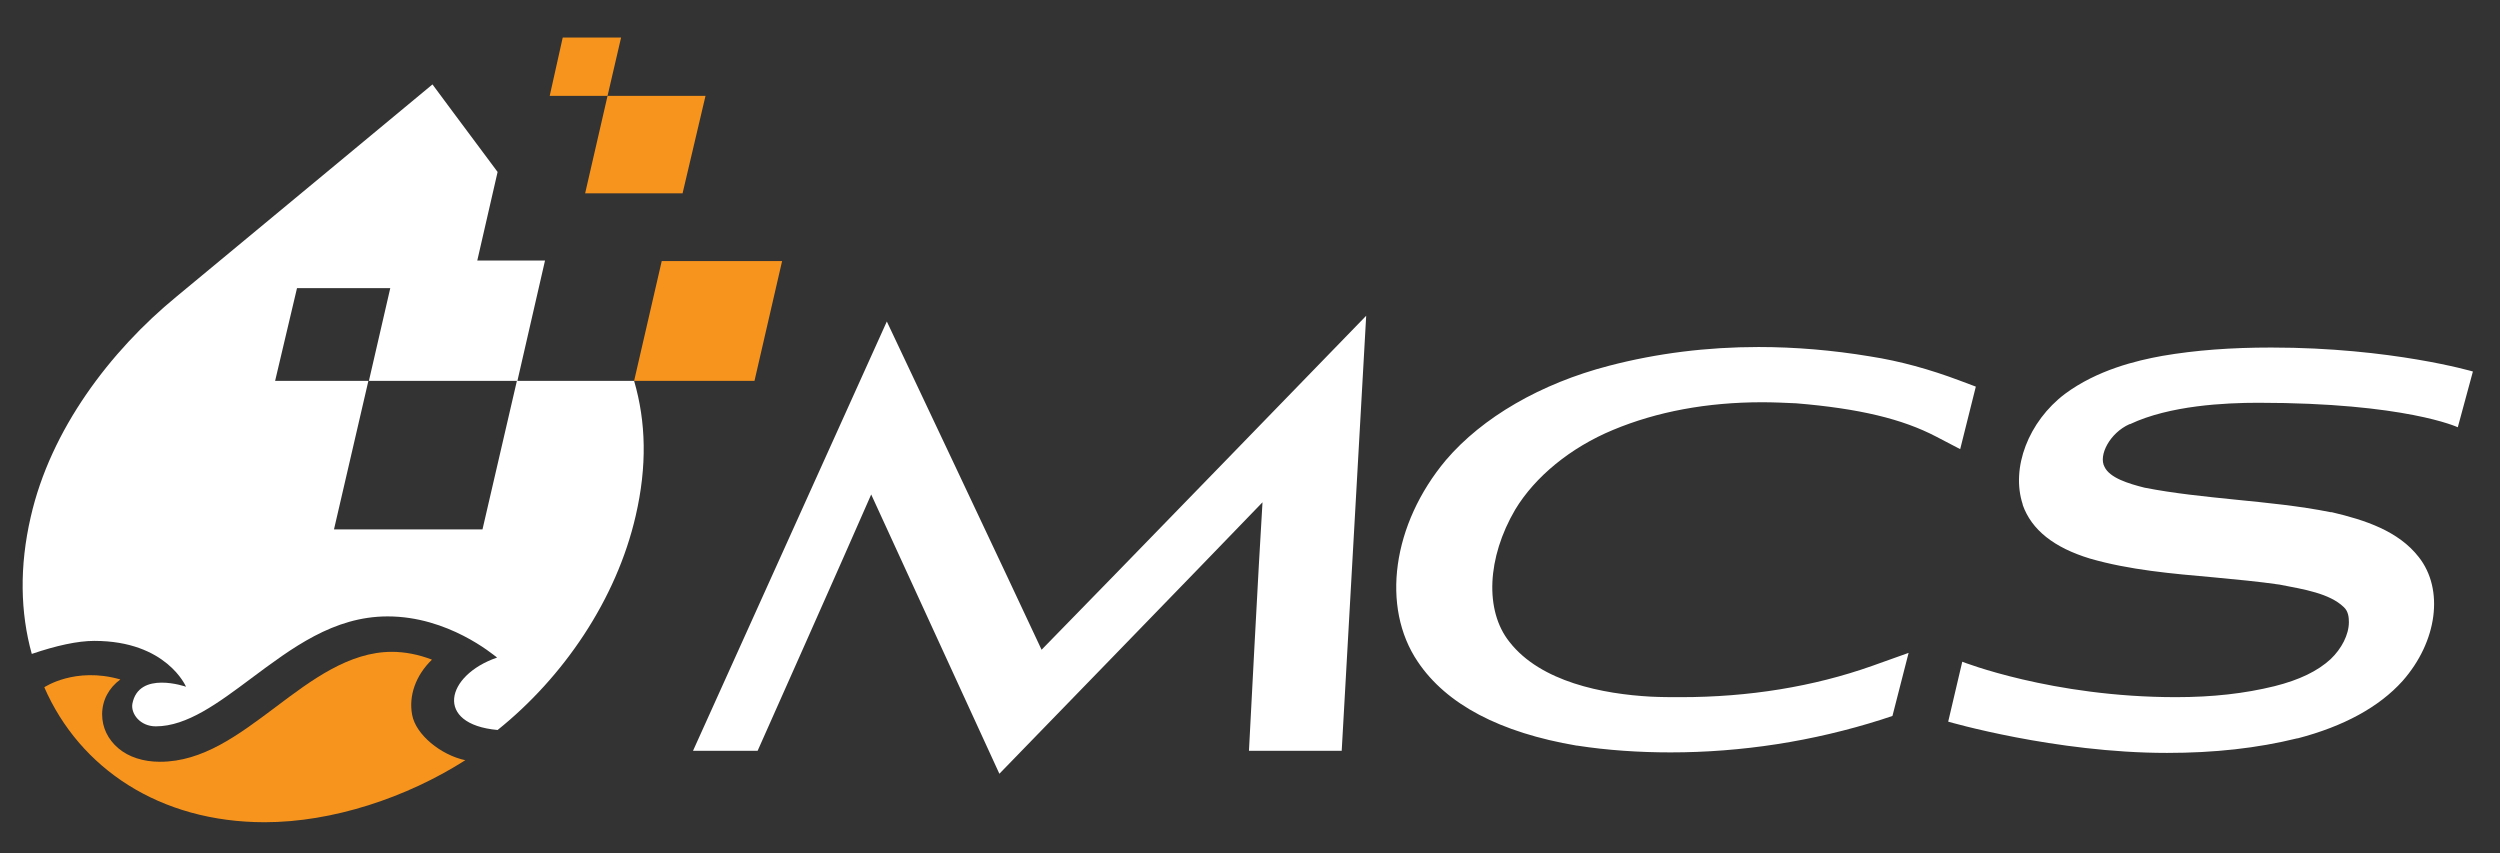<?xml version="1.0" encoding="UTF-8"?>
<!-- Generator: Adobe Illustrator 24.1.0, SVG Export Plug-In . SVG Version: 6.00 Build 0)  -->
<svg xmlns="http://www.w3.org/2000/svg" xmlns:xlink="http://www.w3.org/1999/xlink" version="1.1" id="Layer_1" x="0px" y="0px" viewBox="0 0 479.8 163.8" style="enable-background:new 0 0 479.8 163.8;" xml:space="preserve">
<rect x="0" y="0" width="479.8" height="163.8" fill="#333333" stroke="none"/>
<style type="text/css">
	.st0{fill:#F7941D;}
	.st1{fill:#FFFFFF;}
</style>
<polygon class="st0" points="121.7,73.1 144.8,73.1 150.1,50.1 127,50.1 "></polygon>
<polygon class="st0" points="108,7.2 105.5,18.4 116.6,18.4 119.2,7.2 "></polygon>
<polygon class="st0" points="131,37.1 135.4,18.4 116.6,18.4 112.3,37.1 "></polygon>
<path class="st1" d="M309.6,82.5c8.4-3.5,18-5.3,28.6-5.3c2.1,0,4.3,0.1,6.5,0.2c12.1,1,20.4,3,26.9,6.4l4.6,2.4l3-12l-3.2-1.2  c-5.6-2.1-11.3-3.7-17.1-4.6c-7.2-1.2-14.4-1.8-21.4-1.8c-9.9,0-19.5,1.2-28.7,3.6c-13.1,3.4-24.3,9.9-31.3,18.1l0,0l0,0  c-10.3,12.3-12.5,28.2-5.4,38.7c5.5,8.2,15.8,13.6,30.5,16.1l0.1,0h0c5.8,0.9,11.9,1.3,17.9,1.3c13.6,0,27.3-2.1,40.5-6.3l2.1-0.7  l3.1-12.1l-7,2.5c-11.3,4-23.7,6-36.7,6c-1.9,0-3.8,0-5.8-0.1c-9.1-0.5-21.1-2.8-27.1-10.5l0,0l0,0l0,0c-4.8-6-4.3-16.2,1.1-25.4  C294.6,91.5,301.4,85.9,309.6,82.5 M408.7,81.4L408.7,81.4L408.7,81.4l0.1,0c7.6-3.6,18.3-4.1,24.6-4.1c28.3,0,38.3,4.7,38.3,4.7  l2.9-10.7c0,0-15.6-4.6-38.7-4.6c-7.7,0-14.5,0.5-20.9,1.6l0,0c-5,0.9-12.5,2.7-18.7,7.3l0,0l0,0c-7,5.3-10.4,14.2-8.1,21.2l0,0  l0,0.1c1.7,4.8,6,8.2,12.9,10.3l0,0l0,0l0,0c7.6,2.2,15.8,2.9,23.7,3.6c4.2,0.4,8.6,0.8,12.7,1.4l0,0c4.7,0.9,9.6,1.7,12.3,4.3l0,0  l0,0c0.9,0.8,1,2,1,2.9c0,2.4-1.4,5.1-3.5,7.1c-2.5,2.3-6,4-10.8,5.2c-5.7,1.4-11.8,2.1-18.9,2.1c-23.8,0-41-6.8-41-6.8l-2.7,11.5  c0,0,20.5,6,42,6c9.1,0,17.3-0.9,25-2.8l0.1,0c8.8-2.3,15.6-6,20.1-11l0,0l0,0c6.7-7.6,8-17.6,3.1-23.8c-3.9-5-10.3-7.1-16.7-8.6  l-0.1,0l-0.1,0c-6-1.2-12.2-1.8-18.2-2.4c-5.9-0.6-11.9-1.2-17.5-2.3c-3.2-0.8-6.7-1.9-7.7-4C402.7,87.4,404.9,83.1,408.7,81.4   M170.2,61.7L133,144.1h12.4c0,0,17.1-38.4,21.8-49.2c4.4,9.6,24.6,53.6,24.6,53.6s40.7-41.9,50.5-52.1c-0.7,10.9-2.6,47.7-2.6,47.7  h17.8l4.7-83.5c0,0-51.2,52.8-62.3,64.1C195.4,115,170.2,61.7,170.2,61.7"></path>
<path class="st0" d="M79.1,137.2c-0.7-3.7,0.7-7.6,3.8-10.6c-2.6-1-5.2-1.5-7.7-1.5c-8.2,0-15.4,5.4-22.3,10.6  c-7.2,5.4-14,10.5-22.2,10.5c-3.2,0-6-0.9-8-2.6c-2-1.7-3.1-4-3.1-6.5c0-2.7,1.3-5.1,3.5-6.7c-8.7-2.5-14.6,1.5-14.6,1.5  c6.8,15.6,22.2,25.9,42.3,25.9c13,0,27.2-4.7,38.5-11.9C84.6,144.9,79.8,141,79.1,137.2"></path>
<path class="st1" d="M121.7,73.1H99.2l-6.6,28.5H64.1l6.6-28.5H52.8L57,55.3h17.9l-4.1,17.8h28.5l5.3-23.1H91.6l3.9-17  c-6.8-9.1-12.5-16.8-12.5-16.8S46.6,46.4,33.9,56.9C21.1,67.4,9.7,82.5,5.9,99.2c-2.2,9.5-2,18.4,0.2,26.3c4.7-1.6,8.8-2.5,12-2.5  c13.9,0,17.6,8.8,17.6,8.8s-9.1-3.2-10.3,3.3c-0.3,1.9,1.5,4.3,4.5,4.3c6,0,12-4.5,18.3-9.2c7.8-5.8,15.8-11.9,26.2-11.9  c11.6,0,20.2,7.3,21,7.9c-9.9,3.4-12.1,12.8,0.1,13.9c12.6-10.1,22.8-25,26.5-41.1C124.2,89.5,124,81,121.7,73.1"></path>
</svg>
